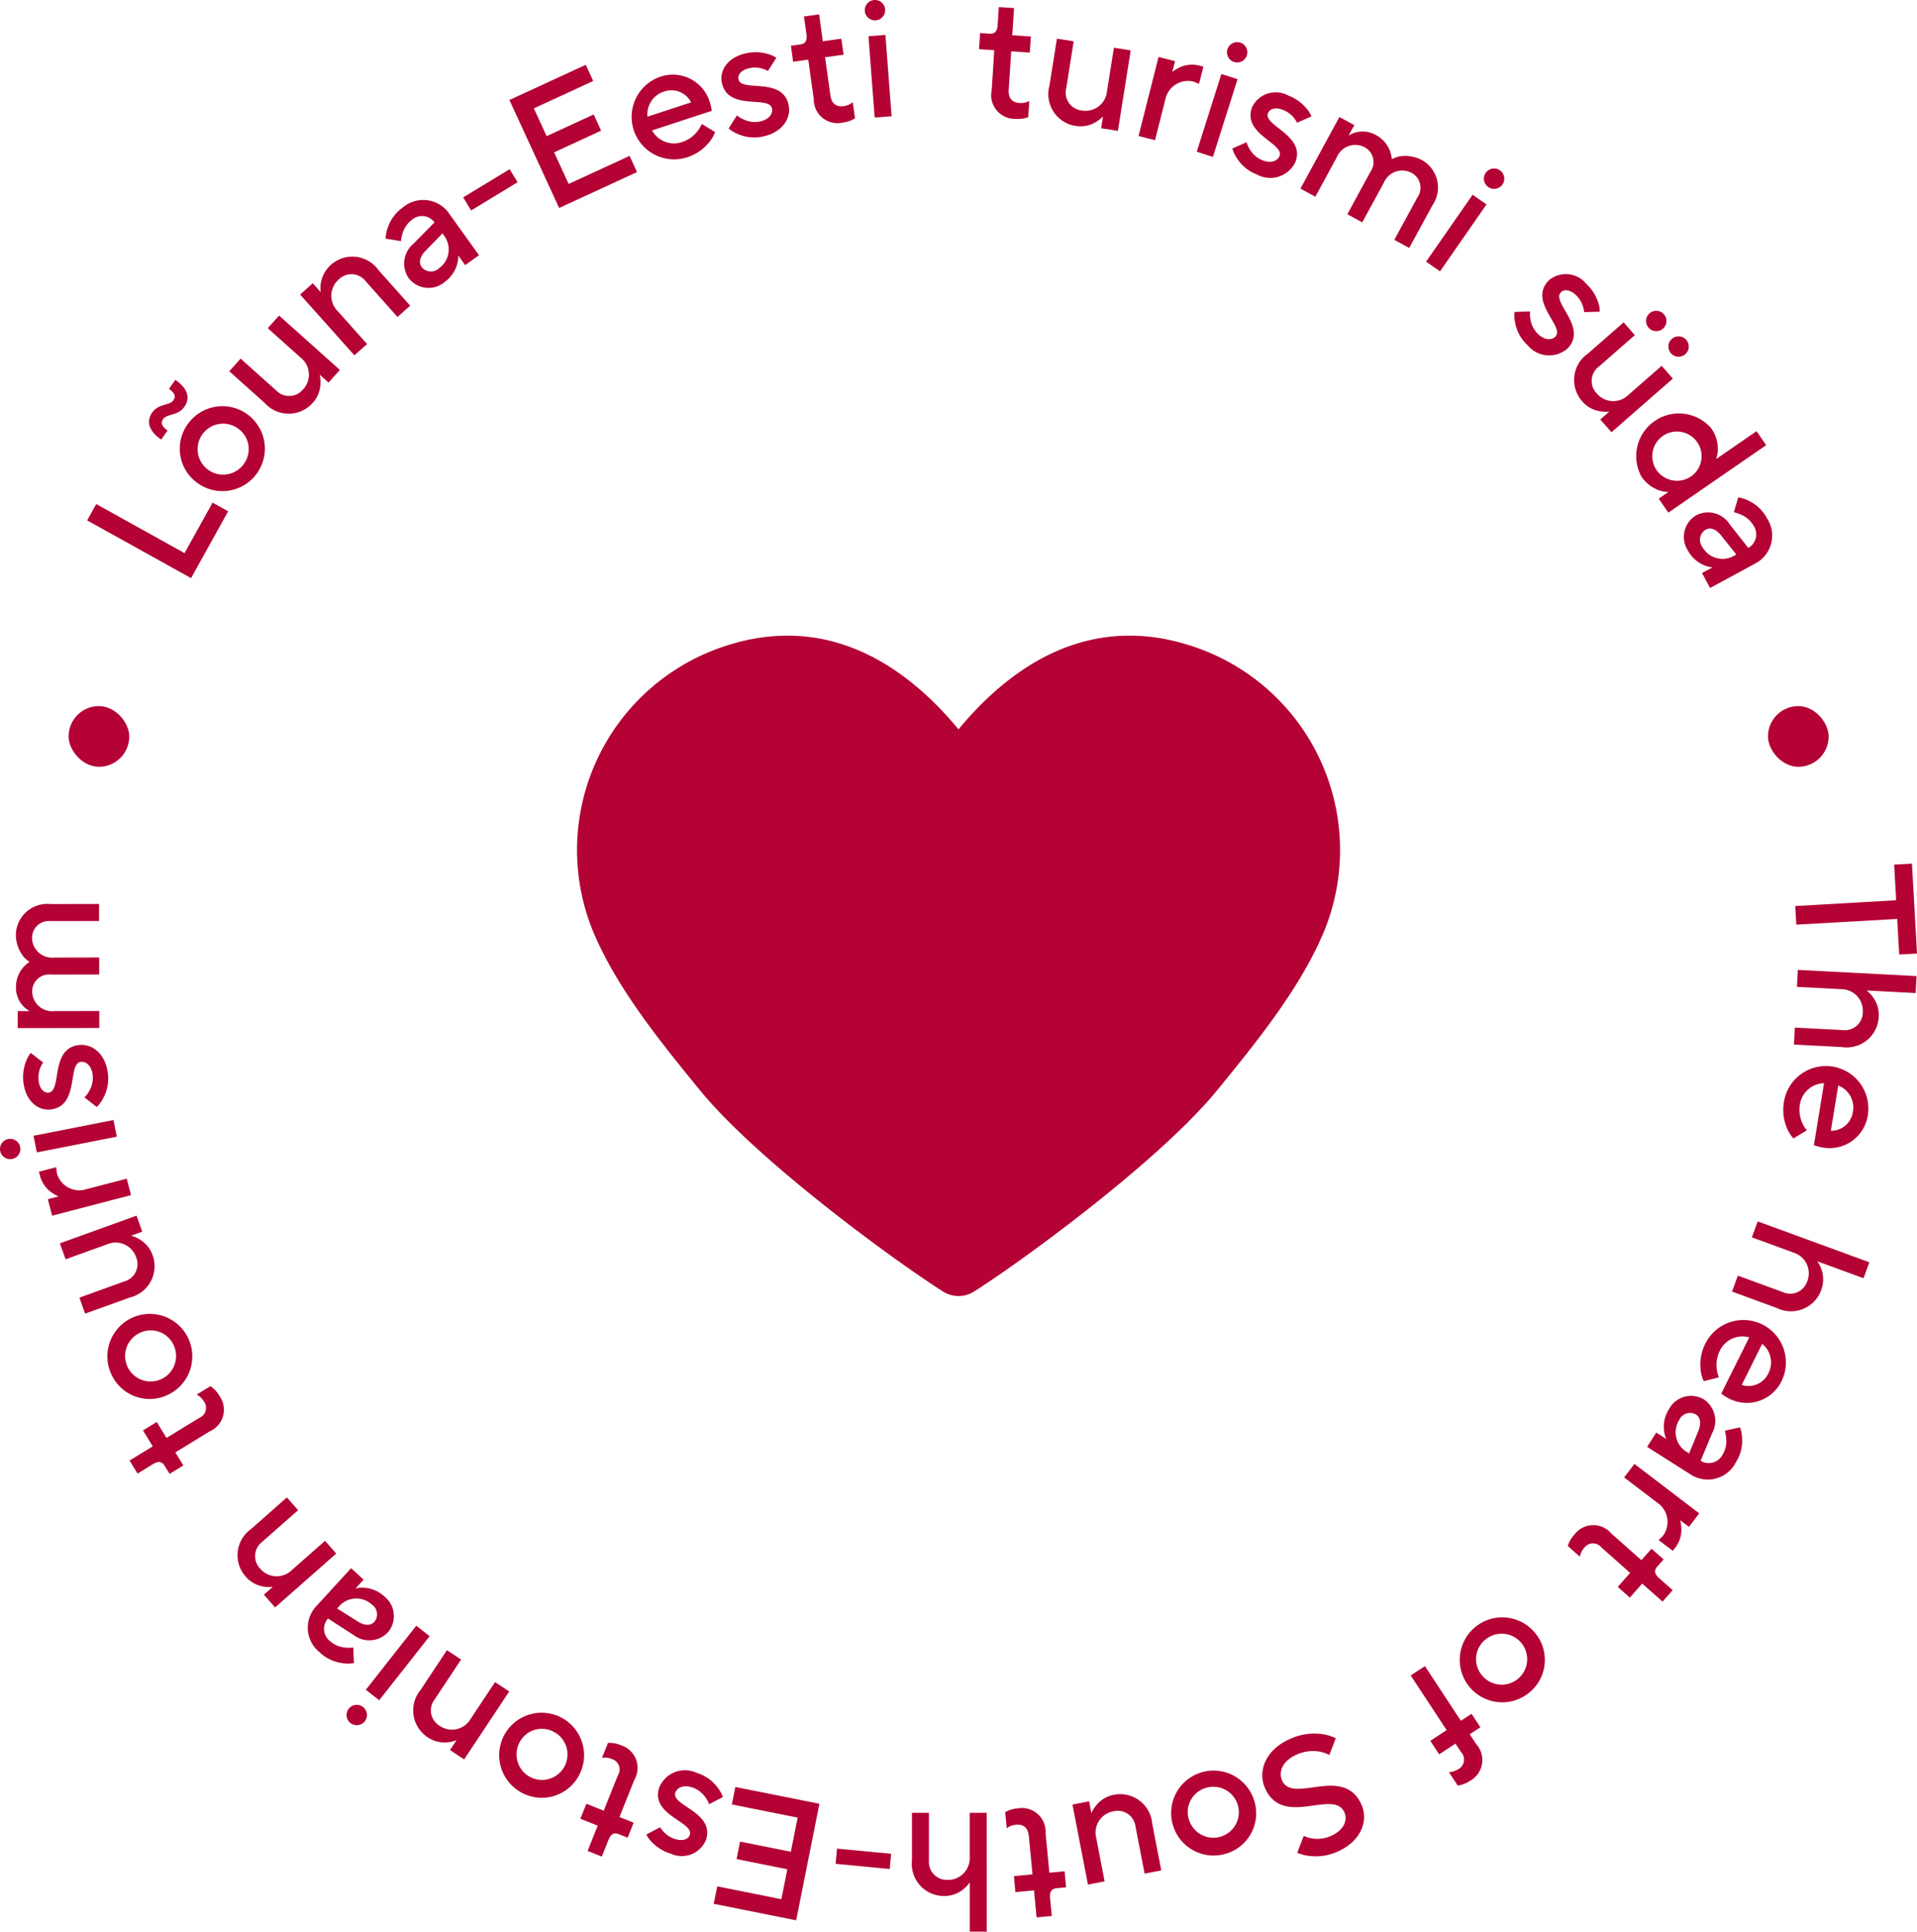 <svg xmlns="http://www.w3.org/2000/svg" width="134.004" height="135" viewBox="0 0 134.004 135"><defs><style>.a{fill:#b40235;}</style></defs><g transform="translate(-3484.973 -370.168)"><g transform="translate(3484.973 370.168)"><path class="a" d="M4592.417,901.971l-.14-2.489,1.244-.07.354,6.283-1.244.07-.14-2.489-7.054.4-.073-1.3Z" transform="translate(-4459.87 -839.055)"/><path class="a" d="M4593.168,964.984l-.061,1.185-3.437-.179a2.067,2.067,0,0,1,.45.463,2.1,2.1,0,0,1,.406,1.365,2.246,2.246,0,0,1-2.607,2.123l-3.319-.172.062-1.186,3.318.172a1.256,1.256,0,0,0,1.431-1.233,1.511,1.511,0,0,0-1.52-1.624l-3.083-.16.062-1.186Z" transform="translate(-4459.196 -896.767)"/><path class="a" d="M4578.742,1028.458a2.333,2.333,0,0,1-.432-.672,3.216,3.216,0,0,1-.229-1.9,2.968,2.968,0,0,1,5.867.9,2.7,2.7,0,0,1-3.2,2.3,3.462,3.462,0,0,1-.416-.1l-.161-.05.708-4.335a1.753,1.753,0,0,0-1.693,1.528,2.194,2.194,0,0,0,.178,1.256,2.06,2.06,0,0,0,.315.508Zm2.614-.535a1.529,1.529,0,0,0,1.538-1.313,1.655,1.655,0,0,0-1.022-1.851Z" transform="translate(-4453.374 -948.897)"/><path class="a" d="M4556.218,1121.512l-.408,1.115-3.232-1.185a2.161,2.161,0,0,1,.279,2,2.245,2.245,0,0,1-3.117,1.26l-3.121-1.144.408-1.114,3.122,1.144a1.257,1.257,0,0,0,1.731-.757,1.513,1.513,0,0,0-.975-2l-2.9-1.062.409-1.114Z" transform="translate(-4425.545 -1033.294)"/><path class="a" d="M4527.444,1183.123a2.3,2.3,0,0,1-.214-.769,3.231,3.231,0,0,1,.34-1.885,2.968,2.968,0,0,1,5.34,2.59,2.7,2.7,0,0,1-3.74,1.255,3.539,3.539,0,0,1-.367-.222l-.137-.1,1.955-3.932a1.752,1.752,0,0,0-2.067.96,2.181,2.181,0,0,0-.2,1.253,2.015,2.015,0,0,0,.15.578Zm2.654.26a1.529,1.529,0,0,0,1.856-.8,1.654,1.654,0,0,0-.428-2.069Z" transform="translate(-4408.346 -1086.594)"/><path class="a" d="M4495.877,1228.505a2.14,2.14,0,0,1-.159-.635,2.286,2.286,0,0,1,.344-1.428,1.755,1.755,0,0,1,2.422-.712,1.8,1.8,0,0,1,.612,2.358l-.813,1.945a1.09,1.09,0,0,0,1.539-.429,1.849,1.849,0,0,0,.248-1.122,2.055,2.055,0,0,0-.1-.545l1.065-.238a2.522,2.522,0,0,1,.146.768,2.813,2.813,0,0,1-.455,1.71,2.2,2.2,0,0,1-3.125.827l-3.058-1.941.636-1Zm1.6,1.019.641-1.562c.236-.569.138-.969-.172-1.166a.834.834,0,0,0-1.162.388,1.611,1.611,0,0,0,.543,2.244Z" transform="translate(-4379.404 -1127.945)"/><path class="a" d="M4485.735,1270.749l-.72.944-.614-.468a2.971,2.971,0,0,1,.084.616,2.033,2.033,0,0,1-.418,1.292l-.18.236-.991-.755.112-.109a2.192,2.192,0,0,0,.222-.234,1.623,1.623,0,0,0-.433-2.271l-2.314-1.763.72-.945Z" transform="translate(-4366.952 -1164.983)"/><path class="a" d="M4451.087,1307.276l.707-.8.845.748-.434.489c-.243.275-.221.518.135.833l.933.826-.708.8-1.423-1.259-.864.977-.845-.748.866-.977-2-1.772a.759.759,0,0,0-1.216.031,1.335,1.335,0,0,0-.244.4l-.056.205-.844-.748.095-.25a2.205,2.205,0,0,1,.363-.535,1.656,1.656,0,0,1,2.6-.072Z" transform="translate(-4336.348 -1198.239)"/><path class="a" d="M4384.47,1366.523a2.968,2.968,0,1,1,.479-4.169A2.938,2.938,0,0,1,4384.47,1366.523Zm-3.24-1.216a1.781,1.781,0,1,0,.25-2.548A1.757,1.757,0,0,0,4381.23,1365.307Z" transform="translate(-4277.615 -1248.197)"/><path class="a" d="M4353.212,1395.023l.744-.49.619.942-.744.489.457.695a1.657,1.657,0,0,1-.445,2.565,2.128,2.128,0,0,1-.589.273,2.2,2.2,0,0,0-.254.067l-.618-.942.2-.035a1.358,1.358,0,0,0,.438-.175.761.761,0,0,0,.206-1.2l-.392-.595-1.141.75-.619-.943,1.141-.75-2.51-3.82.992-.652Z" transform="translate(-4251.092 -1274.761)"/><path class="a" d="M4263.374,1434.006a2.1,2.1,0,0,0-.648-.233,2.735,2.735,0,0,0-1.636.2c-.988.436-1.286,1.2-1.017,1.811.742,1.683,4.306-1.121,5.552,1.7.5,1.14-.054,2.554-1.672,3.268a3.664,3.664,0,0,1-2,.3,2.736,2.736,0,0,1-.823-.221l.454-1.173a2.327,2.327,0,0,0,1.886.01c.925-.407,1.2-1.1.958-1.655-.743-1.683-4.307,1.122-5.552-1.7-.528-1.195.05-2.682,1.733-3.424a4.054,4.054,0,0,1,2.3-.341,3.1,3.1,0,0,1,.917.284Z" transform="translate(-4170.45 -1311.35)"/><path class="a" d="M4206.648,1460.975a2.968,2.968,0,1,1,1.943-3.721A2.939,2.939,0,0,1,4206.648,1460.975Zm-2.587-2.3a1.781,1.781,0,1,0,1.148-2.288A1.756,1.756,0,0,0,4204.061,1458.676Z" transform="translate(-4120.925 -1331.433)"/><path class="a" d="M4148.548,1474.98l-1.165.224-.631-3.263a1.255,1.255,0,0,0-1.54-1.092,1.512,1.512,0,0,0-1.21,1.866l.585,3.03-1.165.225-1.082-5.593,1.166-.225.156.816a2.511,2.511,0,0,1,.354-.552,2.059,2.059,0,0,1,1.215-.719,2.245,2.245,0,0,1,2.686,2.02Z" transform="translate(-4067.372 -1344.262)"/><path class="a" d="M4104.178,1482.76l1.063-.1.107,1.122-.649.062c-.367.035-.515.229-.47.7l.119,1.24-1.062.1-.182-1.89-1.3.125L4101.7,1483l1.3-.125-.255-2.658c-.058-.591-.357-.86-.913-.807a1.383,1.383,0,0,0-.455.127l-.179.113-.107-1.122.239-.119a2.227,2.227,0,0,1,.629-.144,1.657,1.657,0,0,1,1.955,1.721Z" transform="translate(-4030.825 -1351.881)"/><path class="a" d="M4049.144,1489.354h-1.188l0-3.443a2.072,2.072,0,0,1-.439.475,2.1,2.1,0,0,1-1.341.477,2.246,2.246,0,0,1-2.259-2.491l0-3.324h1.187l0,3.324a1.256,1.256,0,0,0,1.307,1.365,1.513,1.513,0,0,0,1.542-1.6l0-3.087h1.188Z" transform="translate(-3980.169 -1354.356)"/><path class="a" d="M4000.936,1504.459l-3.782-.362.1-1.063,3.782.361Z" transform="translate(-3938.743 -1373.839)"/><path class="a" d="M3928.222,1474.541l-5.762-1.151.245-1.222,4.482.9.418-2.095-3.55-.709.245-1.222,3.55.709.476-2.387-4.6-.918.244-1.222,5.878,1.174Z" transform="translate(-3872.568 -1340.336)"/><path class="a" d="M3885.546,1457.68a1.821,1.821,0,0,0-.269-.494,1.84,1.84,0,0,0-.918-.683c-.635-.2-1.065.029-1.175.38-.282.907,2.753,1.341,2.15,3.279a1.834,1.834,0,0,1-2.477.969,3.041,3.041,0,0,1-1.335-.825,1.851,1.851,0,0,1-.363-.51l.966-.508a1.853,1.853,0,0,0,.247.326,1.811,1.811,0,0,0,.8.5c.579.18.939-.019,1.027-.3.282-.906-2.749-1.352-2.15-3.279a1.942,1.942,0,0,1,2.625-1.047,2.8,2.8,0,0,1,1.45,1.01,2.438,2.438,0,0,1,.386.679Z" transform="translate(-3835.977 -1331.588)"/><path class="a" d="M3843.425,1443.425l.992.4-.419,1.046-.606-.243c-.342-.136-.562-.033-.739.407l-.464,1.157-.991-.4.708-1.763-1.213-.485.42-1.047,1.212.486.994-2.479a.759.759,0,0,0-.44-1.135,1.335,1.335,0,0,0-.46-.1l-.212.018.42-1.047.267.005a2.2,2.2,0,0,1,.625.161,1.656,1.656,0,0,1,.945,2.425Z" transform="translate(-3800.124 -1316.438)"/><path class="a" d="M3792.484,1425.291a2.967,2.967,0,1,1,3.995-1.287A2.938,2.938,0,0,1,3792.484,1425.291Zm-.23-3.453a1.781,1.781,0,1,0,2.423-.825A1.756,1.756,0,0,0,3792.254,1421.839Z" transform="translate(-3755.977 -1299.985)"/><path class="a" d="M3741.909,1389.052l-.989-.656.459-.693a2.06,2.06,0,0,1-.629.153,2.1,2.1,0,0,1-1.38-.346,2.246,2.246,0,0,1-.5-3.324l1.837-2.77.989.656-1.837,2.77a1.256,1.256,0,0,0,.333,1.859,1.512,1.512,0,0,0,2.171-.482l1.707-2.572.989.656Z" transform="translate(-3709.464 -1266.09)"/><path class="a" d="M3697.685,1373.206a.712.712,0,1,1,1-.119A.715.715,0,0,1,3697.685,1373.206Zm2.009-1.592-.933-.734,3.524-4.477.933.734Z" transform="translate(-3673.187 -1252.788)"/><path class="a" d="M3676.9,1332.593a2.13,2.13,0,0,1,.654-.046,2.279,2.279,0,0,1,1.345.588,1.754,1.754,0,0,1,.278,2.509,1.8,1.8,0,0,1-2.428.191l-1.773-1.141a1.089,1.089,0,0,0,.154,1.59,1.847,1.847,0,0,0,1.061.441,2.021,2.021,0,0,0,.554-.008l.047,1.09a2.457,2.457,0,0,1-.781.009,2.809,2.809,0,0,1-1.6-.745,2.2,2.2,0,0,1-.266-3.224l2.446-2.67.876.8Zm-1.283,1.4,1.426.9c.518.331.93.3,1.177.033a.833.833,0,0,0-.178-1.211,1.611,1.611,0,0,0-2.305.143Z" transform="translate(-3652.049 -1221.58)"/><path class="a" d="M3633.153,1295.535l-.784-.891.623-.55a2.07,2.07,0,0,1-.646-.015,2.106,2.106,0,0,1-1.243-.693,2.245,2.245,0,0,1,.38-3.34l2.493-2.2.785.891-2.494,2.2a1.256,1.256,0,0,0-.161,1.882,1.512,1.512,0,0,0,2.222.1l2.316-2.04.783.891Z" transform="translate(-3613.923 -1183.195)"/><path class="a" d="M3567.593,1224.24l.558.911-.961.589-.341-.557c-.192-.314-.43-.363-.836-.115l-1.063.65-.557-.911,1.619-.991-.681-1.114.961-.588.682,1.114,2.278-1.394a.76.76,0,0,0,.326-1.173,1.331,1.331,0,0,0-.313-.351l-.179-.113.961-.588.211.163a2.194,2.194,0,0,1,.405.5,1.655,1.655,0,0,1-.69,2.509Z" transform="translate(-3555.335 -1122.735)"/><path class="a" d="M3551.035,1179.562a2.968,2.968,0,1,1,3.974,1.35A2.938,2.938,0,0,1,3551.035,1179.562Zm1.875-2.909a1.781,1.781,0,1,0,2.438.784A1.756,1.756,0,0,0,3552.91,1176.653Z" transform="translate(-3543.223 -1083.457)"/><path class="a" d="M3523.4,1121.982l-.4-1.116,3.125-1.128a1.255,1.255,0,0,0,.842-1.691,1.513,1.513,0,0,0-2.031-.908l-2.9,1.047-.4-1.117,5.359-1.933.4,1.117-.782.282a2.421,2.421,0,0,1,.6.263,2.068,2.068,0,0,1,.9,1.089,2.245,2.245,0,0,1-1.58,2.967Z" transform="translate(-3517.45 -1030.177)"/><path class="a" d="M3509.757,1088.84l-.3-1.149.747-.195a3.041,3.041,0,0,1-.536-.314,2.037,2.037,0,0,1-.759-1.127l-.074-.288,1.206-.314.016.155a2.161,2.161,0,0,0,.047.32,1.624,1.624,0,0,0,2.054,1.059l2.815-.732.3,1.149Z" transform="translate(-3506.113 -1003.88)"/><path class="a" d="M3484.986,1058.643a.712.712,0,1,1,.836.561A.713.713,0,0,1,3484.986,1058.643Zm2.561.1-.23-1.164,5.59-1.1.23,1.165Z" transform="translate(-3484.973 -978.204)"/><path class="a" d="M3503.433,1014.146a1.811,1.811,0,0,0,.337-.451,1.837,1.837,0,0,0,.239-1.121c-.085-.659-.47-.956-.835-.909-.942.122-.072,3.062-2.086,3.322-.883.114-1.748-.565-1.914-1.848a3.032,3.032,0,0,1,.194-1.557,1.826,1.826,0,0,1,.313-.543l.864.666a1.859,1.859,0,0,0-.312,1.3c.077.6.409.845.7.807.942-.122.084-3.063,2.086-3.322.941-.121,1.871.585,2.047,1.951a2.809,2.809,0,0,1-.314,1.741,2.455,2.455,0,0,1-.457.634Z" transform="translate(-3497.53 -937.451)"/><path class="a" d="M3494.83,932.809l0-1.188h.831a1.819,1.819,0,0,1-.476-.379,1.879,1.879,0,0,1-.478-1.282,2.085,2.085,0,0,1,.472-1.354,2.318,2.318,0,0,1,.474-.428,1.828,1.828,0,0,1-.475-.438,2.477,2.477,0,0,1-.478-1.519,2.2,2.2,0,0,1,2.429-2.082l3.384-.007,0,1.188-3.382.006a1.176,1.176,0,0,0-1.3,1.19,1.4,1.4,0,0,0,1.546,1.363l3.146-.006,0,1.187-3.383.007a1.175,1.175,0,0,0-1.3,1.189,1.394,1.394,0,0,0,1.546,1.363l3.146-.006,0,1.187Z" transform="translate(-3493.59 -860.956)"/><path class="a" d="M3538.39,679.425l.635-1.141,6.173,3.429,1.959-3.528,1.09.606-2.593,4.669Z" transform="translate(-3532.298 -643.057)"/><path class="a" d="M3577.152,607.16c-.929-.659-1.032-1.314-.621-1.9.446-.629,1.2-.46,1.474-.847.171-.242.13-.49-.306-.8l.446-.63c.929.659,1.032,1.314.621,1.895-.446.63-1.2.46-1.474.847-.171.242-.129.49.307.8Zm1.859-1.083a2.968,2.968,0,1,1,.706,4.137A2.94,2.94,0,0,1,3579.01,606.077Zm3.451.264a1.781,1.781,0,1,0,.471,2.516A1.756,1.756,0,0,0,3582.461,606.341Z" transform="translate(-3565.886 -576.437)"/><path class="a" d="M3625.522,567.445l.791-.885,2.478,2.214a1.257,1.257,0,0,0,1.888-.063,1.512,1.512,0,0,0-.167-2.219l-2.3-2.057.791-.885,4.249,3.8-.791.885-.619-.554a2.48,2.48,0,0,1,.053.653,2.065,2.065,0,0,1-.532,1.308,2.244,2.244,0,0,1-3.361.021Z" transform="translate(-3609.494 -541.497)"/><path class="a" d="M3668.927,530.056l.885-.79.553.62a2.177,2.177,0,0,1,.7-1.894,2.245,2.245,0,0,1,3.343.359l2.213,2.481-.886.79-2.212-2.481a1.257,1.257,0,0,0-1.884-.15,1.512,1.512,0,0,0-.085,2.223l2.054,2.3-.886.79Z" transform="translate(-3647.948 -509.47)"/><path class="a" d="M3726.418,496.675a2.14,2.14,0,0,1-.091.649,2.276,2.276,0,0,1-.852,1.195,1.754,1.754,0,0,1-2.511-.244,1.8,1.8,0,0,1,.313-2.416l1.482-1.5a1.089,1.089,0,0,0-1.587-.177,1.843,1.843,0,0,0-.651.947,2.059,2.059,0,0,0-.107.544l-1.076-.178a2.465,2.465,0,0,1,.152-.766,2.81,2.81,0,0,1,1.059-1.416,2.2,2.2,0,0,1,3.209.4l2.108,2.943-.965.691Zm-1.106-1.544-1.177,1.209c-.431.439-.489.846-.275,1.146a.832.832,0,0,0,1.221.074,1.609,1.609,0,0,0,.335-2.284Z" transform="translate(-3694.383 -478.818)"/><path class="a" d="M3768.889,475.8l3.246-1.971.554.913-3.246,1.971Z" transform="translate(-3736.51 -462.005)"/><path class="a" d="M3797.215,412.336l5.337-2.459.522,1.132-4.151,1.912.895,1.941,3.288-1.515.521,1.132-3.288,1.515,1.018,2.21,4.259-1.962.521,1.132-5.445,2.509Z" transform="translate(-3761.606 -405.348)"/><path class="a" d="M3877.627,419.989a2.35,2.35,0,0,1-.4.692,3.219,3.219,0,0,1-1.582,1.081,2.968,2.968,0,0,1-1.9-5.622,2.7,2.7,0,0,1,3.52,1.783,3.542,3.542,0,0,1,.1.417l.029.166-4.174,1.367a1.753,1.753,0,0,0,2.136.8,2.192,2.192,0,0,0,1.033-.738,2.037,2.037,0,0,0,.307-.513Zm-1.678-2.074a1.53,1.53,0,0,0-1.874-.76,1.655,1.655,0,0,0-1.173,1.758Z" transform="translate(-3827.64 -410.759)"/><path class="a" d="M3928.255,406.6a1.813,1.813,0,0,0,.48.294,1.835,1.835,0,0,0,1.136.136c.649-.145.91-.556.831-.915-.207-.927-3.055.207-3.5-1.774-.193-.868.4-1.792,1.666-2.073a3.026,3.026,0,0,1,1.568.052,1.827,1.827,0,0,1,.569.262l-.585.921a1.846,1.846,0,0,0-.376-.16,1.819,1.819,0,0,0-.943-.033c-.591.132-.8.483-.74.773.206.927,3.057-.2,3.5,1.774.206.927-.411,1.916-1.756,2.216a2.809,2.809,0,0,1-1.76-.155,2.448,2.448,0,0,1-.673-.4Z" transform="translate(-3876.739 -398.54)"/><path class="a" d="M3970.973,382.136l-1.059.147-.155-1.117.647-.09c.365-.051.5-.25.438-.72l-.172-1.235,1.057-.148.263,1.881,1.293-.18.156,1.117-1.292.18.368,2.646c.082.588.394.845.947.767a1.339,1.339,0,0,0,.446-.146l.175-.12.156,1.117-.234.129a2.213,2.213,0,0,1-.623.171,1.656,1.656,0,0,1-2.026-1.635Z" transform="translate(-3914.473 -377.969)"/><path class="a" d="M4015.687,370.17a.712.712,0,1,1-.657.764A.714.714,0,0,1,4015.687,370.17Zm-.4,2.531,1.184-.091.433,5.682-1.184.09Z" transform="translate(-3954.578 -370.168)"/><path class="a" d="M4086.132,377.516l-1.066-.07.075-1.125.651.043c.367.024.545-.142.575-.616l.082-1.244,1.066.07-.125,1.9,1.3.086-.074,1.125-1.3-.086-.175,2.665c-.04.592.213.907.771.943a1.336,1.336,0,0,0,.467-.053l.2-.082-.074,1.125-.255.079a2.214,2.214,0,0,1-.645.041,1.657,1.657,0,0,1-1.652-2.012Z" transform="translate(-4016.629 -374.009)"/><path class="a" d="M4128.429,393.854l1.172.186-.521,3.282a1.256,1.256,0,0,0,1.075,1.553,1.511,1.511,0,0,0,1.774-1.341l.485-3.047,1.172.187-.894,5.626-1.172-.186.129-.82a2.43,2.43,0,0,1-.519.4,2.069,2.069,0,0,1-1.388.26,2.245,2.245,0,0,1-1.835-2.816Z" transform="translate(-4054.547 -391.153)"/><path class="a" d="M4184.228,405.085l1.152.292-.19.748a3.069,3.069,0,0,1,.533-.318,2.042,2.042,0,0,1,1.354-.122l.287.073-.307,1.208-.143-.061a2.069,2.069,0,0,0-.3-.113,1.624,1.624,0,0,0-1.919,1.288l-.714,2.82-1.151-.292Z" transform="translate(-4103.242 -401.103)"/><path class="a" d="M4220.227,398.223l1.131.359-1.722,5.432-1.132-.359Zm1.319-2.2a.712.712,0,1,1-.894.464A.716.716,0,0,1,4221.546,396.026Z" transform="translate(-4134.85 -393.048)"/><path class="a" d="M4241.311,430.556a1.9,1.9,0,0,0,.232.512,1.851,1.851,0,0,0,.871.747c.619.242,1.064.047,1.2-.3.346-.885-2.652-1.533-1.911-3.424a1.833,1.833,0,0,1,2.539-.792,3.044,3.044,0,0,1,1.273.918,1.809,1.809,0,0,1,.325.536l-1,.438a1.941,1.941,0,0,0-.222-.342,1.823,1.823,0,0,0-.766-.554c-.563-.22-.937-.048-1.044.229-.346.884,2.646,1.544,1.911,3.424a1.943,1.943,0,0,1-2.693.859,2.81,2.81,0,0,1-1.375-1.111,2.425,2.425,0,0,1-.336-.7Z" transform="translate(-4154.171 -420.615)"/><path class="a" d="M4284.777,441.878l1.042.568-.4.729a1.809,1.809,0,0,1,.561-.235,1.881,1.881,0,0,1,1.353.2,2.091,2.091,0,0,1,.961,1.065,2.367,2.367,0,0,1,.148.621,1.816,1.816,0,0,1,.613-.207,2.479,2.479,0,0,1,1.561.31,2.2,2.2,0,0,1,.66,3.13l-1.619,2.97-1.042-.568,1.618-2.97a1.176,1.176,0,0,0-.417-1.714,1.4,1.4,0,0,0-1.937.7l-1.505,2.762-1.042-.567,1.618-2.971a1.173,1.173,0,0,0-.417-1.714,1.4,1.4,0,0,0-1.937.7l-1.5,2.762-1.042-.568Z" transform="translate(-4191.149 -433.7)"/><path class="a" d="M4362.346,475.267l.973.677-3.25,4.677-.975-.677Zm1.909-1.708a.712.712,0,1,1-.992.178A.714.714,0,0,1,4364.255,473.559Z" transform="translate(-4259.407 -461.656)"/><path class="a" d="M4414.272,540.733a1.771,1.771,0,0,0,.026.562,1.836,1.836,0,0,0,.528,1.016c.483.455.97.44,1.222.172.65-.692-1.89-2.41-.5-3.89a1.833,1.833,0,0,1,2.651.211,3.051,3.051,0,0,1,.842,1.326,1.871,1.871,0,0,1,.1.619l-1.092.034a1.776,1.776,0,0,0-.08-.4,1.814,1.814,0,0,0-.5-.8c-.442-.415-.853-.393-1.055-.177-.651.692,1.881,2.418.5,3.89a1.942,1.942,0,0,1-2.818-.205,2.815,2.815,0,0,1-.865-1.543,2.466,2.466,0,0,1-.048-.78Z" transform="translate(-4307.314 -518.967)"/><path class="a" d="M4453.2,561.415l.78.894-2.5,2.187a1.256,1.256,0,0,0-.168,1.881,1.512,1.512,0,0,0,2.222.107l2.323-2.03.782.893-4.292,3.749-.781-.894.626-.547a2.462,2.462,0,0,1-.654-.027,2.063,2.063,0,0,1-1.231-.689,2.244,2.244,0,0,1,.393-3.339Zm2.813-.567a.712.712,0,1,1-1-.068A.715.715,0,0,1,4456.012,560.848Zm1.561,1.788a.712.712,0,1,1-1-.068A.715.715,0,0,1,4457.573,562.635Z" transform="translate(-4339.702 -538.887)"/><path class="a" d="M4489.59,628.633a1.939,1.939,0,0,1-.653-.112,2.476,2.476,0,0,1-1.241-.961,2.984,2.984,0,0,1,4.886-3.369,2.494,2.494,0,0,1,.458,1.5,2,2,0,0,1-.128.65l2.832-1.954.674.977-6.839,4.716-.673-.976Zm1.661-1.146a1.724,1.724,0,1,0-2.491-.372A1.744,1.744,0,0,0,4491.251,627.487Z" transform="translate(-4372.957 -594.253)"/><path class="a" d="M4519.22,679.874a2.113,2.113,0,0,1-.631-.17,2.279,2.279,0,0,1-1.08-1,1.754,1.754,0,0,1,.557-2.462,1.8,1.8,0,0,1,2.357.614l1.3,1.657a1.09,1.09,0,0,0,.375-1.553,1.851,1.851,0,0,0-.859-.763,2.069,2.069,0,0,0-.526-.174l.311-1.045a2.456,2.456,0,0,1,.742.246,2.814,2.814,0,0,1,1.273,1.228,2.2,2.2,0,0,1-.8,3.134l-3.184,1.725-.566-1.044Zm1.67-.9-1.052-1.32c-.382-.482-.779-.591-1.1-.415a.833.833,0,0,0-.227,1.2,1.61,1.61,0,0,0,2.225.618Z" transform="translate(-4399.514 -640.219)"/><rect class="a" width="4.242" height="4.242" rx="2.121" transform="translate(4.795 49.347)"/><rect class="a" width="4.242" height="4.242" rx="2.121" transform="translate(123.587 49.347)"/></g><path class="a" d="M3881.989,760.614c-6.6-2.428-12.306.14-16.856,5.63-4.549-5.49-10.256-8.058-16.856-5.63a14.99,14.99,0,0,0-8.74,19.626c1.65,4.028,4.739,7.818,7.512,11.215,4.05,4.962,13.646,11.952,17,14.078a2.025,2.025,0,0,0,2.176,0c3.35-2.126,12.945-9.116,17-14.078,2.773-3.4,5.862-7.187,7.512-11.215A14.99,14.99,0,0,0,3881.989,760.614Z" transform="translate(-313.158 -345.105)"/></g></svg>